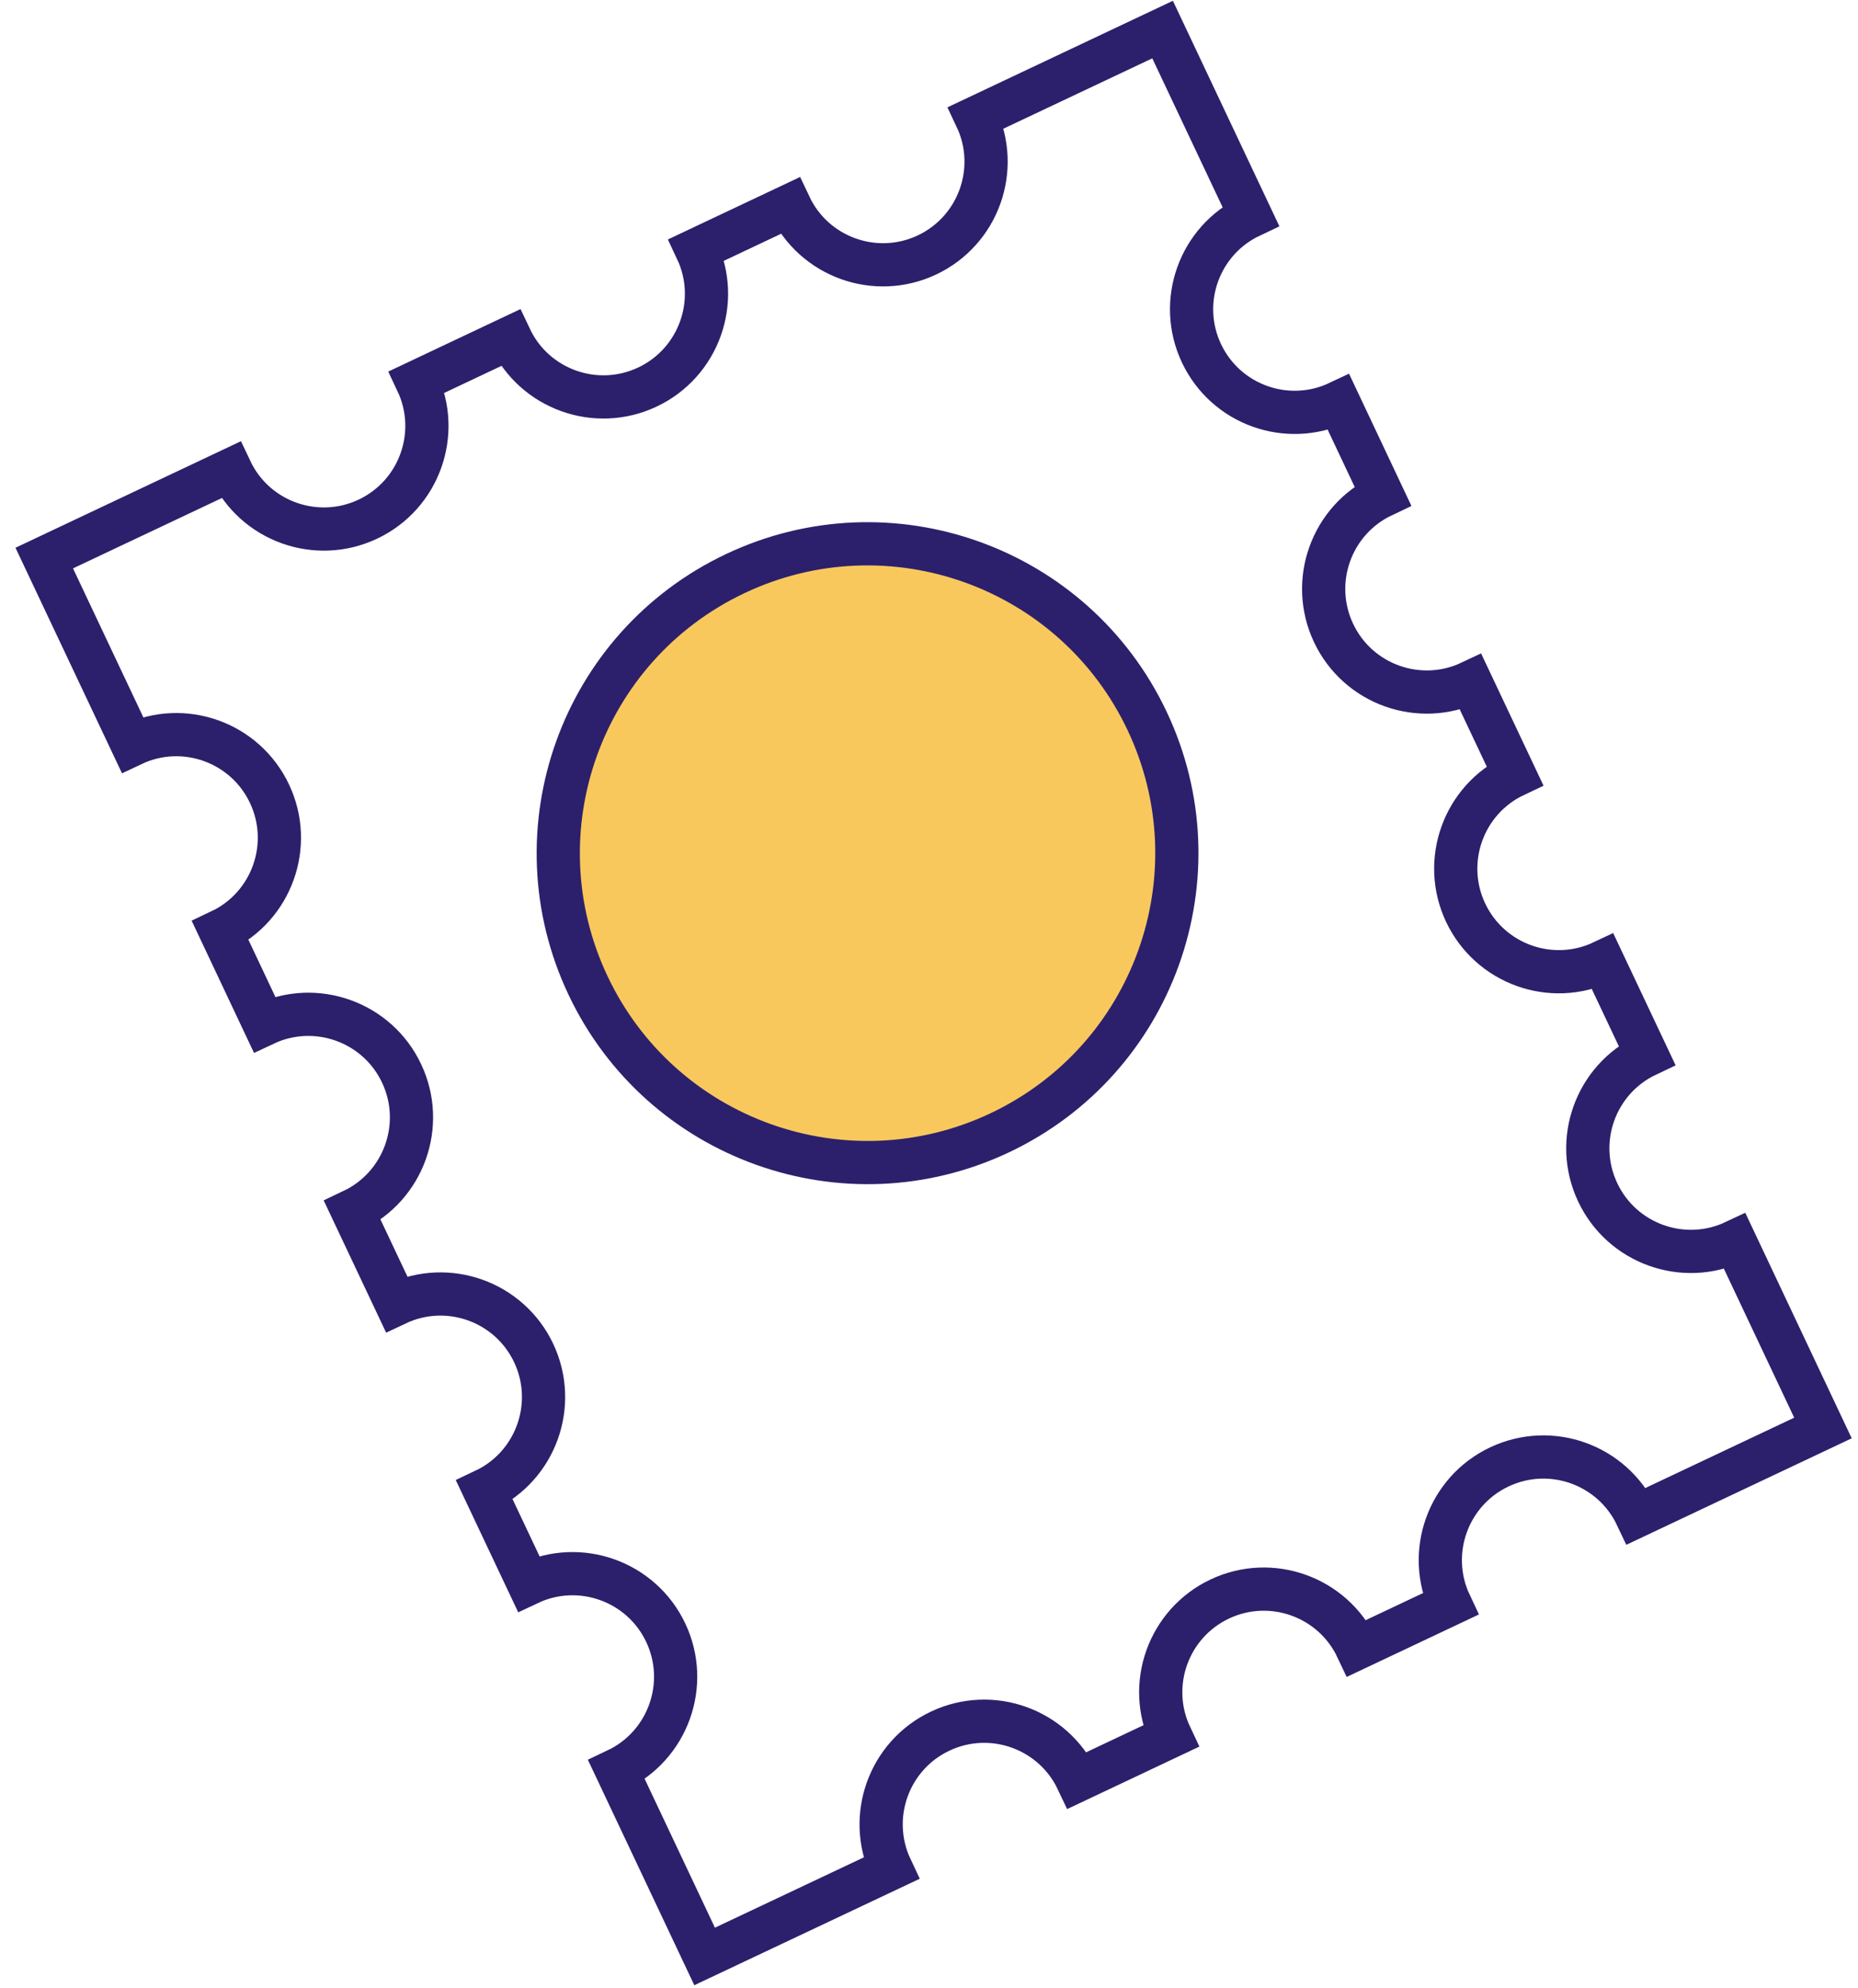 <svg width="43" height="46" viewBox="0 0 43 46" fill="none" xmlns="http://www.w3.org/2000/svg">
<path d="M27.806 8.174C28.368 9.364 29.791 9.874 30.982 9.311L32 11.468C30.81 12.031 30.3 13.453 30.863 14.644C31.425 15.835 32.848 16.344 34.038 15.782L35.057 17.939C33.867 18.501 33.357 19.924 33.919 21.114C34.482 22.305 35.904 22.815 37.095 22.252L38.114 24.409C36.923 24.972 36.413 26.394 36.976 27.585C37.538 28.776 38.961 29.285 40.152 28.723L42.189 33.037L37.876 35.074C37.313 33.884 35.891 33.374 34.7 33.937C33.509 34.499 33 35.922 33.562 37.112L31.405 38.131C30.843 36.941 29.42 36.431 28.23 36.993C27.039 37.556 26.529 38.978 27.092 40.169L24.935 41.188C24.372 39.997 22.95 39.487 21.759 40.05C20.568 40.612 20.059 42.035 20.621 43.226L16.307 45.263L14.27 40.95C15.46 40.387 15.97 38.965 15.408 37.774C14.845 36.583 13.422 36.074 12.232 36.636L11.213 34.479C12.403 33.917 12.913 32.494 12.351 31.303C11.788 30.113 10.366 29.603 9.175 30.166L8.156 28.009C9.347 27.446 9.857 26.024 9.294 24.833C8.732 23.642 7.309 23.133 6.118 23.695L5.1 21.538C6.29 20.976 6.8 19.553 6.237 18.363C5.675 17.172 4.252 16.662 3.062 17.225L1.024 12.911L5.338 10.873C5.9 12.064 7.323 12.573 8.513 12.011C9.704 11.449 10.214 10.026 9.651 8.835L11.808 7.816C12.37 9.007 13.793 9.517 14.984 8.954C16.174 8.392 16.684 6.969 16.122 5.779L18.279 4.76C18.841 5.95 20.264 6.46 21.454 5.898C22.645 5.335 23.155 3.912 22.592 2.722L26.906 0.684L28.944 4.998C27.753 5.56 27.243 6.983 27.806 8.174Z" stroke="#2C206C" stroke-miterlimit="10"/>
<path d="M23.135 26.209C26.708 24.521 28.237 20.255 26.549 16.682C24.86 13.108 20.595 11.58 17.021 13.268C13.448 14.956 11.919 19.222 13.607 22.795C15.296 26.369 19.561 27.897 23.135 26.209Z" fill="#F9C85D" stroke="#2C206C" stroke-miterlimit="10"/>
</svg>
